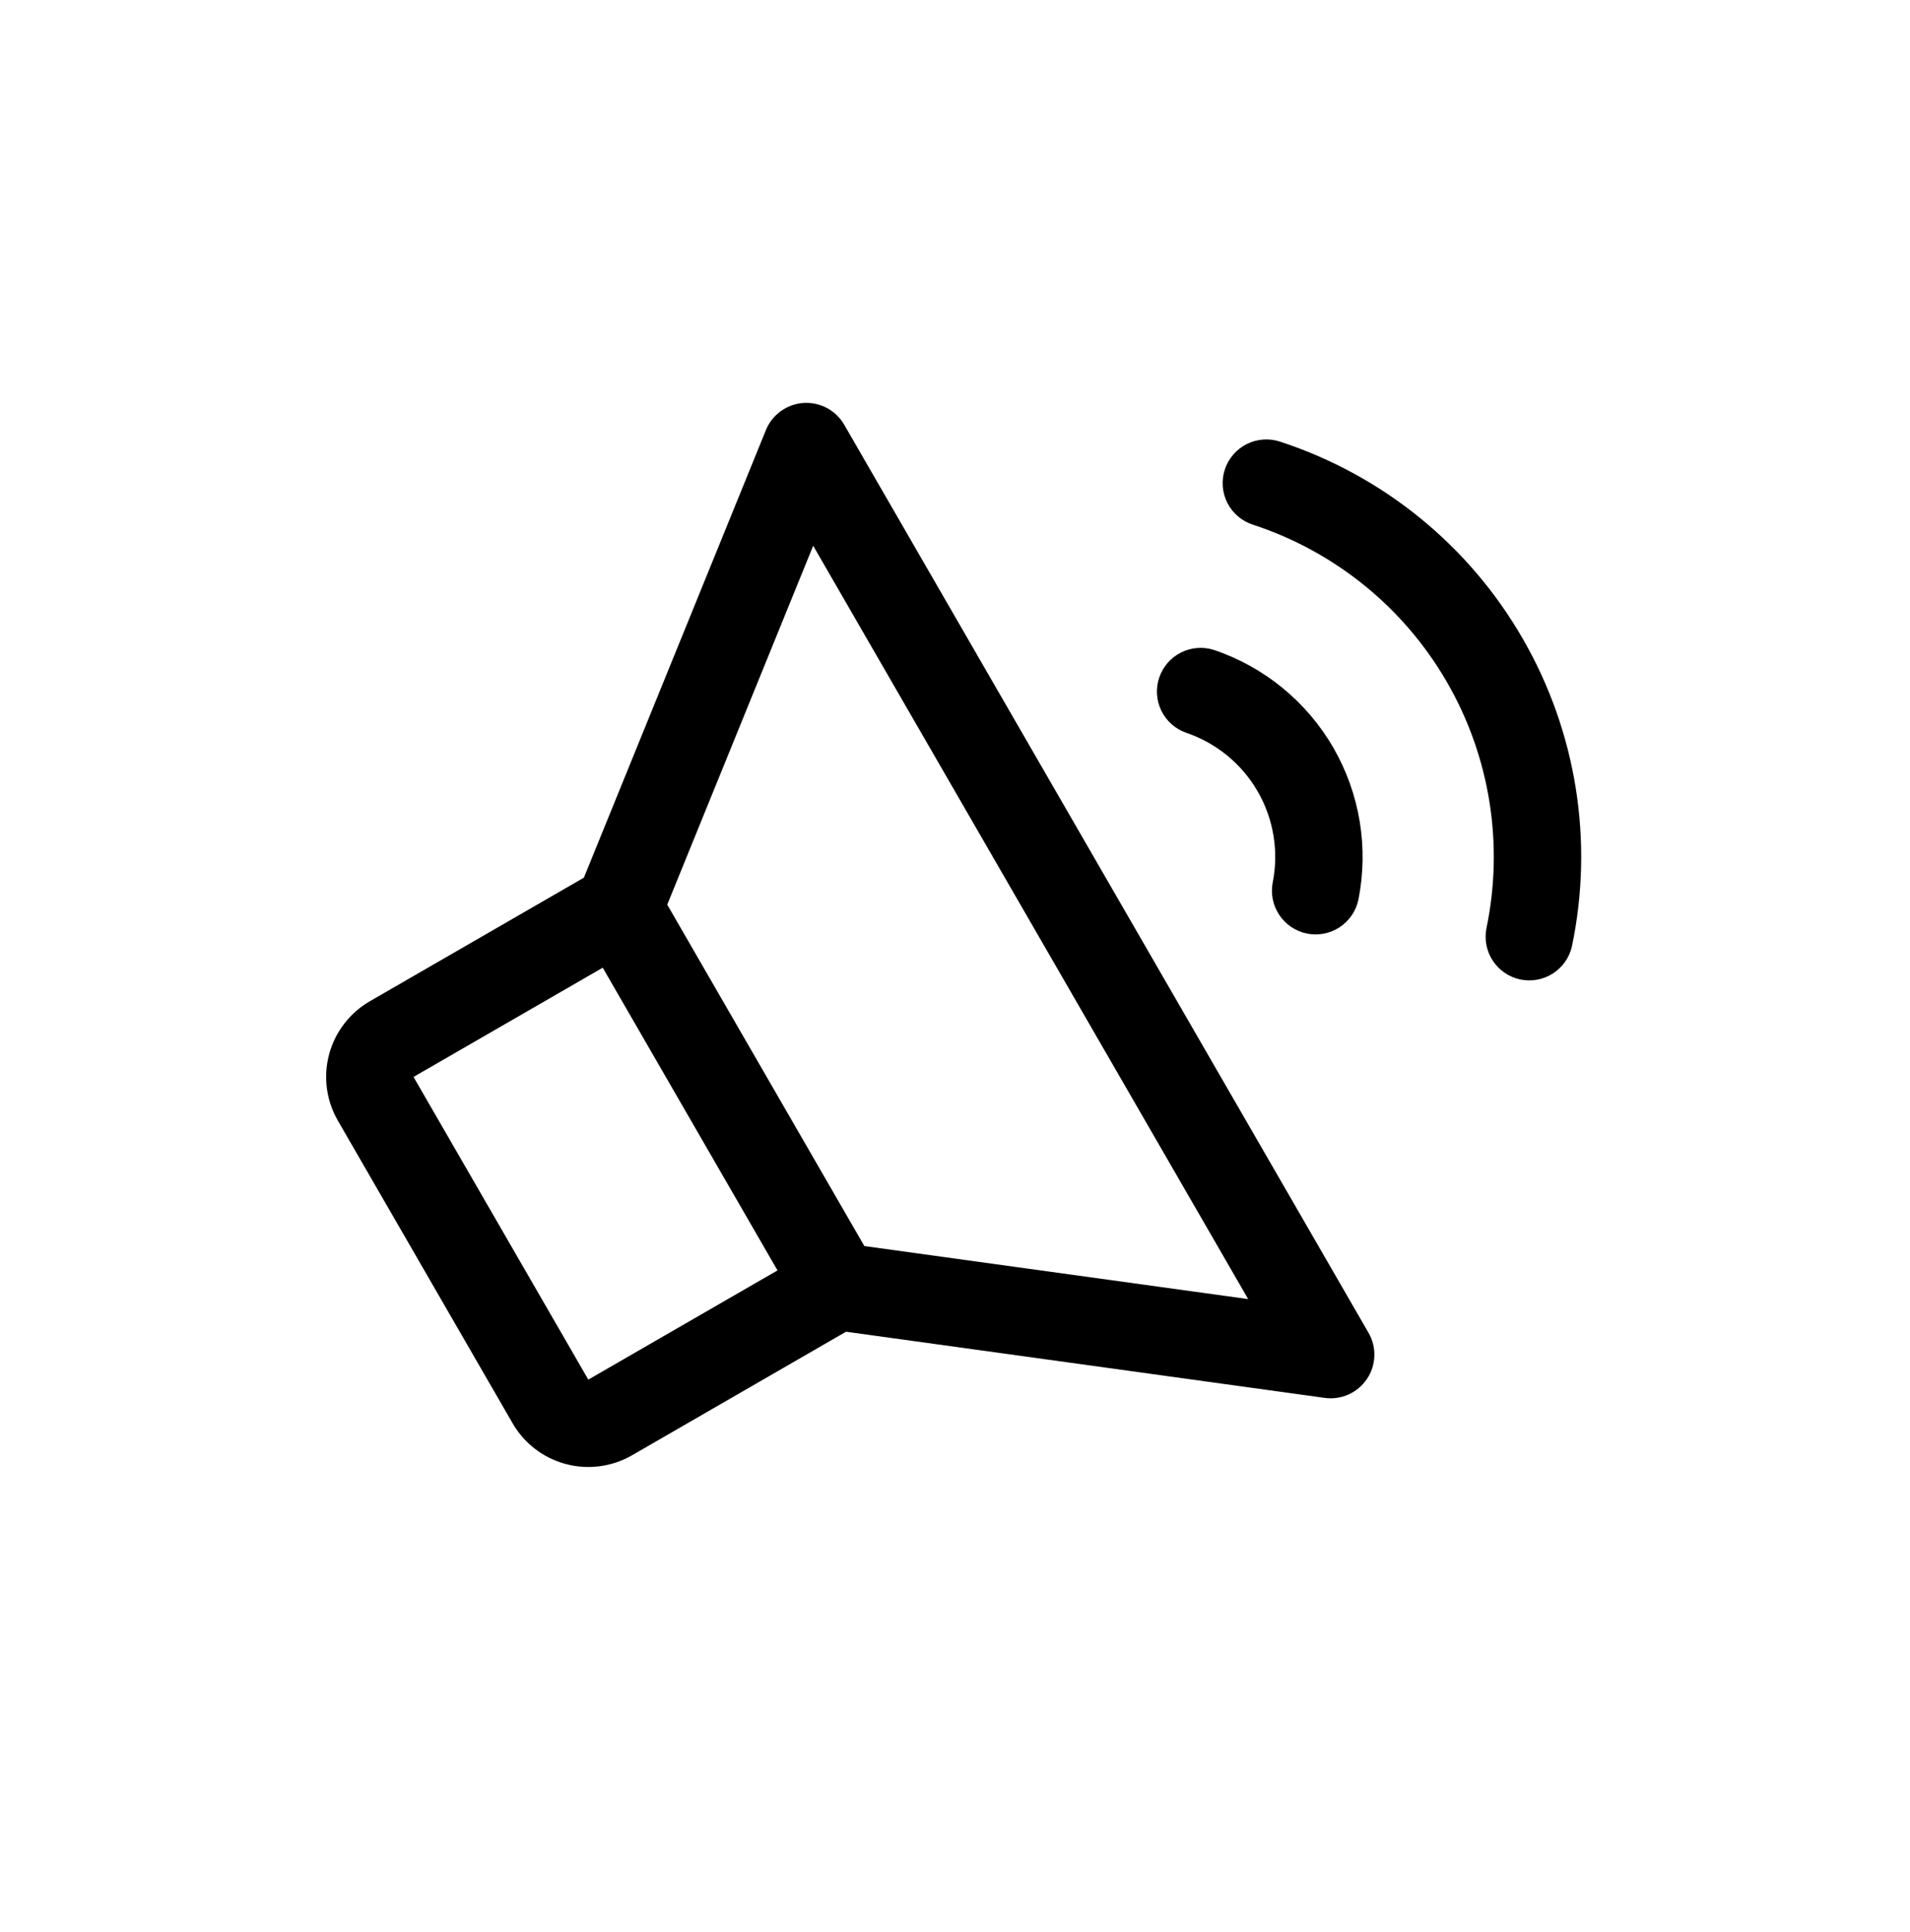 <svg width="85" height="86" viewBox="0 0 85 86" fill="none" xmlns="http://www.w3.org/2000/svg">
<g clip-path="url(#clip0_11728_8479)">
<path d="M35.75 17.934C35.387 17.959 35.039 18.086 34.745 18.3C34.45 18.514 34.221 18.805 34.085 19.142L25.984 39.062L16.459 44.562C15.566 45.078 14.914 45.927 14.647 46.923C14.38 47.92 14.52 48.981 15.035 49.874L22.813 63.346C23.329 64.24 24.178 64.891 25.175 65.158C26.171 65.425 27.233 65.285 28.126 64.77L37.651 59.27L58.953 62.215C59.313 62.265 59.68 62.212 60.012 62.064C60.344 61.915 60.628 61.676 60.831 61.375C61.035 61.073 61.149 60.72 61.162 60.356C61.175 59.993 61.085 59.633 60.903 59.318L37.569 18.902C37.387 18.586 37.12 18.328 36.798 18.157C36.477 17.986 36.114 17.909 35.75 17.934ZM18.403 47.93L26.823 43.069L34.601 56.541L26.181 61.402L18.403 47.93ZM55.547 57.818L38.466 55.457L29.694 40.263L36.189 24.29L55.547 57.818ZM54.022 28.926C56.264 29.682 58.154 31.229 59.337 33.278C60.52 35.327 60.915 37.737 60.449 40.057C60.34 40.556 60.039 40.992 59.612 41.271C59.184 41.55 58.665 41.65 58.164 41.549C57.664 41.448 57.223 41.154 56.938 40.731C56.652 40.309 56.544 39.79 56.637 39.288C56.916 37.897 56.679 36.451 55.969 35.222C55.26 33.993 54.127 33.065 52.782 32.611C52.3 32.441 51.906 32.088 51.682 31.629C51.459 31.17 51.425 30.642 51.588 30.158C51.751 29.674 52.097 29.274 52.553 29.044C53.008 28.813 53.536 28.771 54.022 28.926ZM67.76 28.415C70.154 32.557 70.936 37.436 69.955 42.119C69.842 42.616 69.538 43.05 69.109 43.326C68.68 43.602 68.159 43.697 67.659 43.593C67.16 43.488 66.722 43.191 66.439 42.766C66.156 42.341 66.052 41.822 66.149 41.321C66.932 37.576 66.307 33.673 64.394 30.36C62.481 27.046 59.414 24.554 55.779 23.359C55.532 23.283 55.304 23.158 55.106 22.992C54.908 22.826 54.745 22.623 54.627 22.394C54.509 22.165 54.438 21.914 54.417 21.657C54.397 21.4 54.427 21.141 54.508 20.896C54.588 20.651 54.717 20.424 54.886 20.229C55.054 20.034 55.26 19.875 55.492 19.76C55.723 19.646 55.974 19.578 56.232 19.562C56.489 19.545 56.747 19.58 56.991 19.665C61.536 21.154 65.372 24.27 67.76 28.415Z" fill="black"/>
</g>
<defs>
<clipPath id="clip0_11728_8479">
<rect width="62.224" height="62.224" fill="white" transform="translate(0 31.61) rotate(-30)"/>
</clipPath>
</defs>
</svg>
